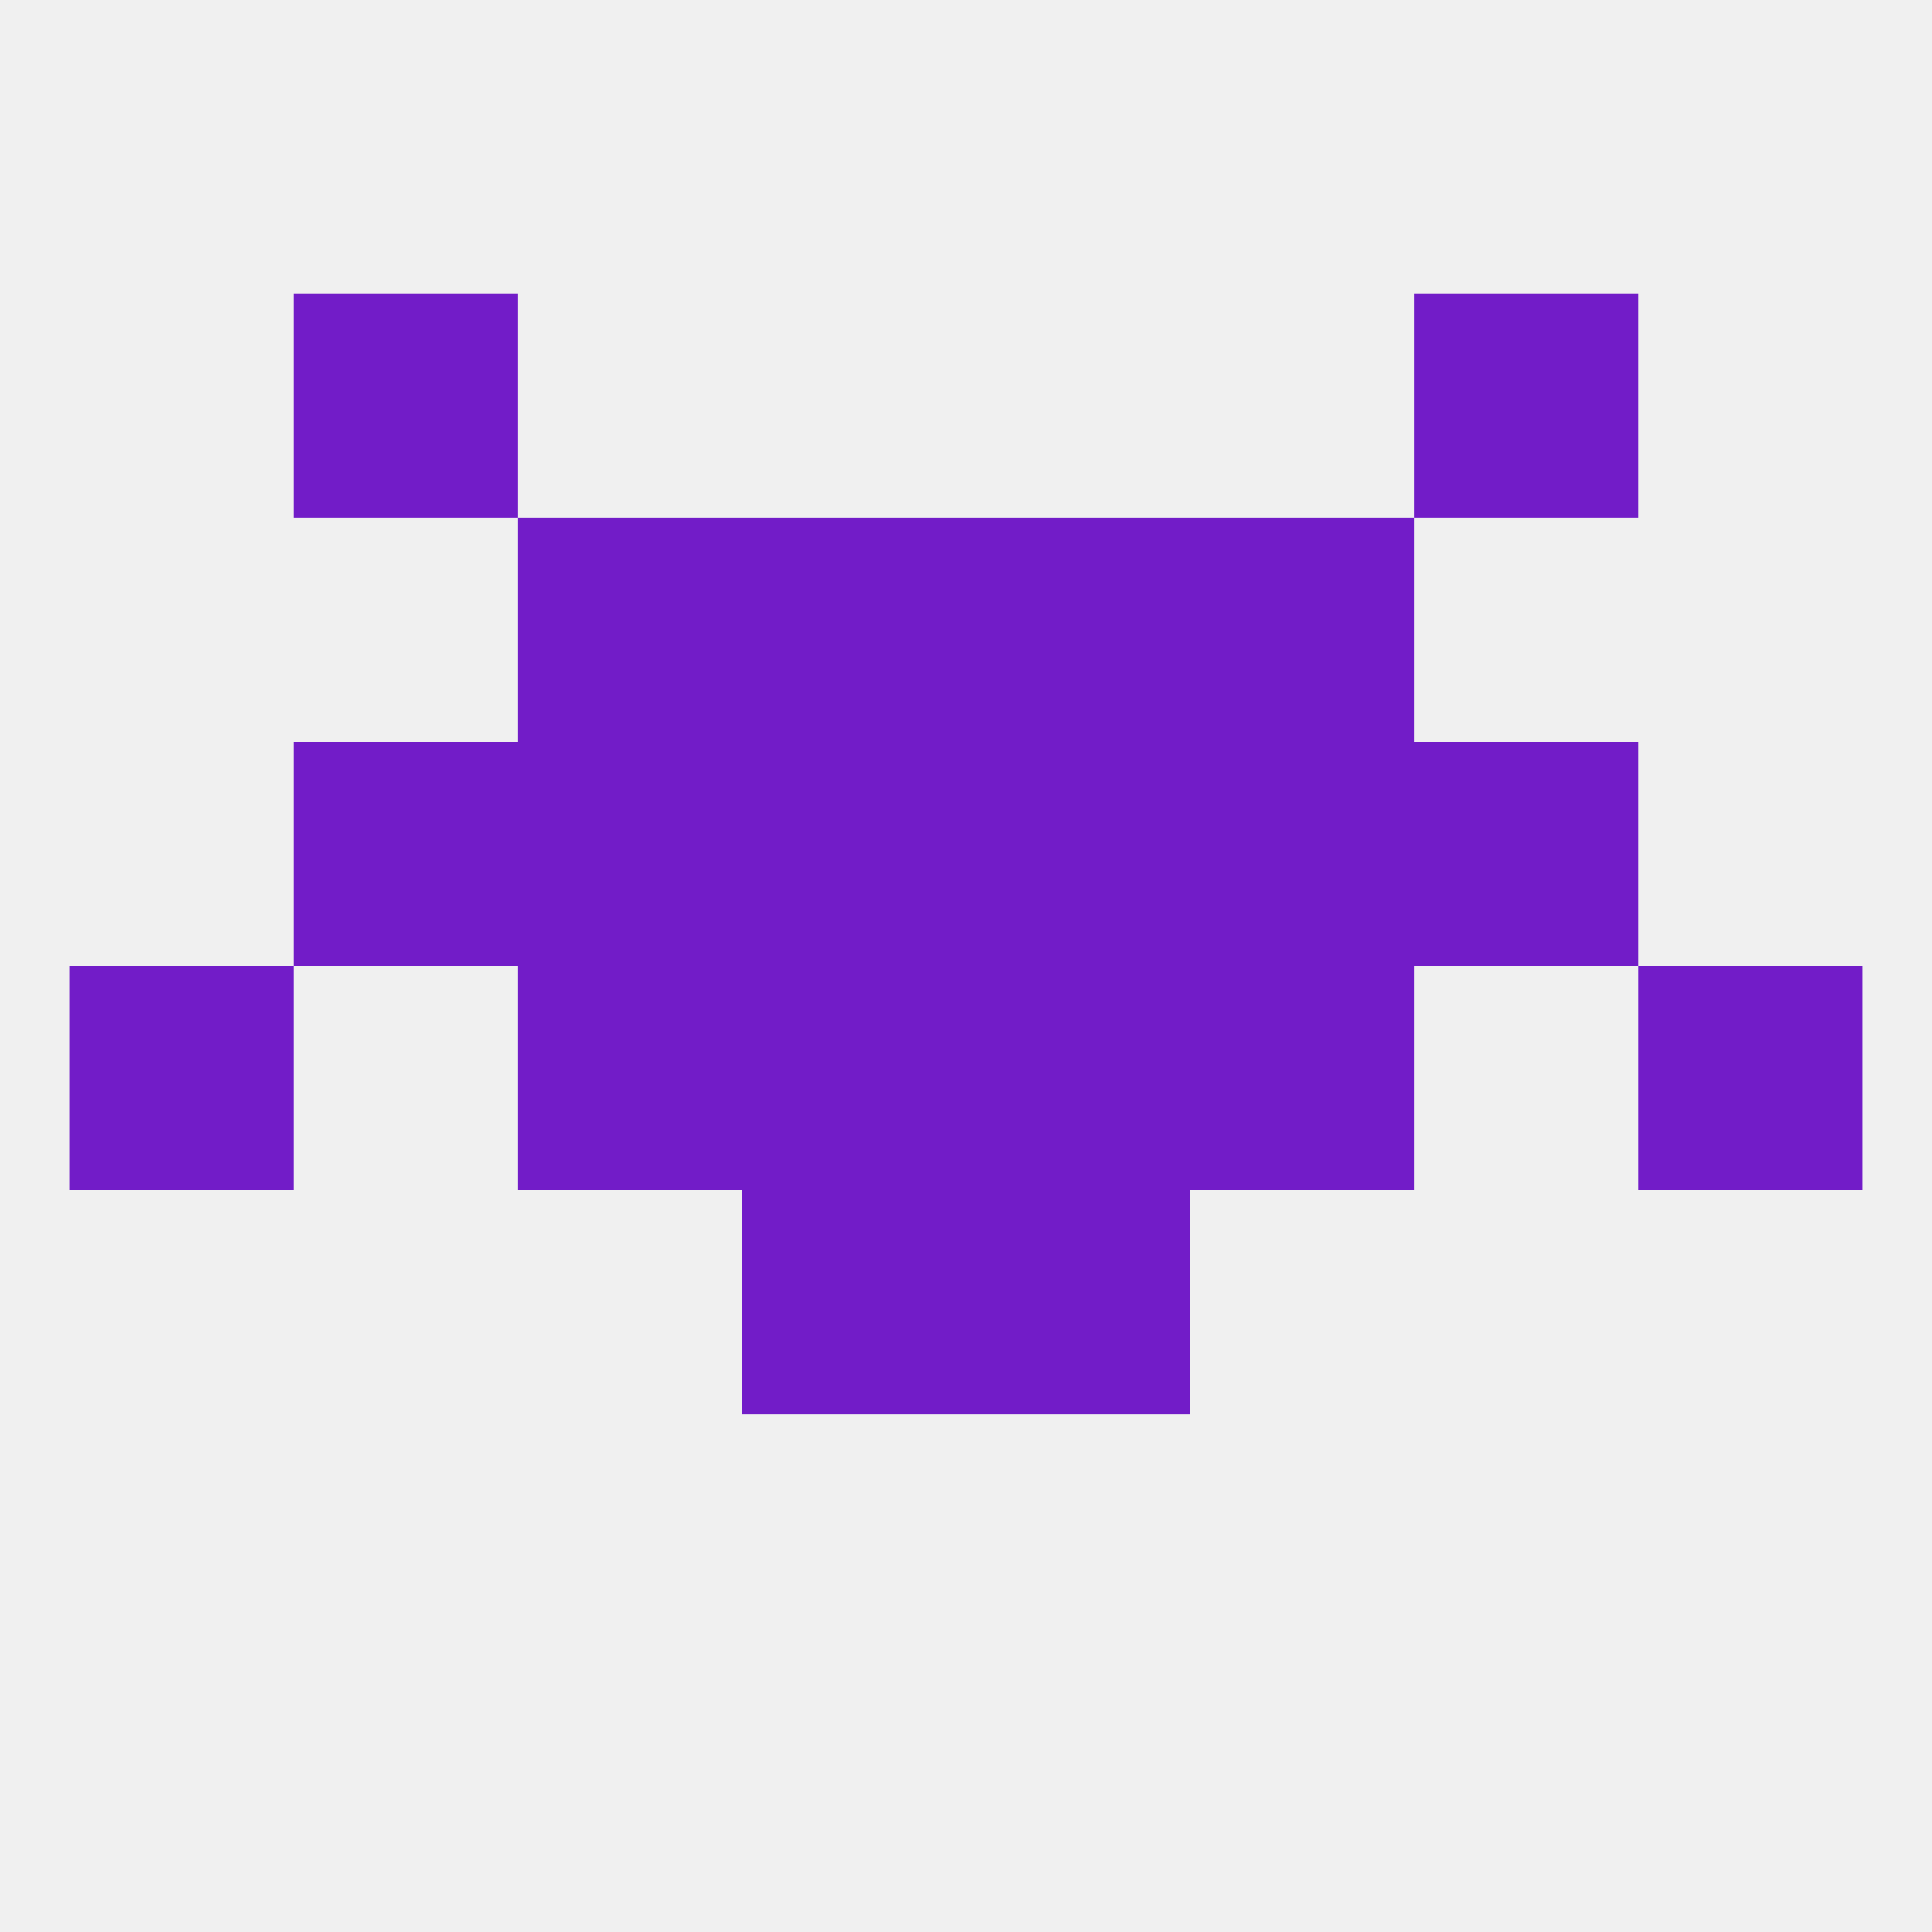 
<!--   <?xml version="1.0"?> -->
<svg version="1.1" baseprofile="full" xmlns="http://www.w3.org/2000/svg" xmlns:xlink="http://www.w3.org/1999/xlink" xmlns:ev="http://www.w3.org/2001/xml-events" width="250" height="250" viewBox="0 0 250 250" >
	<rect width="100%" height="100%" fill="rgba(240,240,240,255)"/>

	<rect x="38" y="38" width="29" height="29" fill="rgba(114,28,200,255)"/>
	<rect x="183" y="38" width="29" height="29" fill="rgba(114,28,200,255)"/>
	<rect x="154" y="96" width="29" height="29" fill="rgba(114,28,200,255)"/>
	<rect x="96" y="96" width="29" height="29" fill="rgba(114,28,200,255)"/>
	<rect x="125" y="96" width="29" height="29" fill="rgba(114,28,200,255)"/>
	<rect x="38" y="96" width="29" height="29" fill="rgba(114,28,200,255)"/>
	<rect x="183" y="96" width="29" height="29" fill="rgba(114,28,200,255)"/>
	<rect x="67" y="96" width="29" height="29" fill="rgba(114,28,200,255)"/>
	<rect x="67" y="125" width="29" height="29" fill="rgba(114,28,200,255)"/>
	<rect x="154" y="125" width="29" height="29" fill="rgba(114,28,200,255)"/>
	<rect x="9" y="125" width="29" height="29" fill="rgba(114,28,200,255)"/>
	<rect x="212" y="125" width="29" height="29" fill="rgba(114,28,200,255)"/>
	<rect x="96" y="125" width="29" height="29" fill="rgba(114,28,200,255)"/>
	<rect x="125" y="125" width="29" height="29" fill="rgba(114,28,200,255)"/>
	<rect x="96" y="154" width="29" height="29" fill="rgba(114,28,200,255)"/>
	<rect x="125" y="154" width="29" height="29" fill="rgba(114,28,200,255)"/>
	<rect x="67" y="67" width="29" height="29" fill="rgba(114,28,200,255)"/>
	<rect x="154" y="67" width="29" height="29" fill="rgba(114,28,200,255)"/>
	<rect x="96" y="67" width="29" height="29" fill="rgba(114,28,200,255)"/>
	<rect x="125" y="67" width="29" height="29" fill="rgba(114,28,200,255)"/>
</svg>